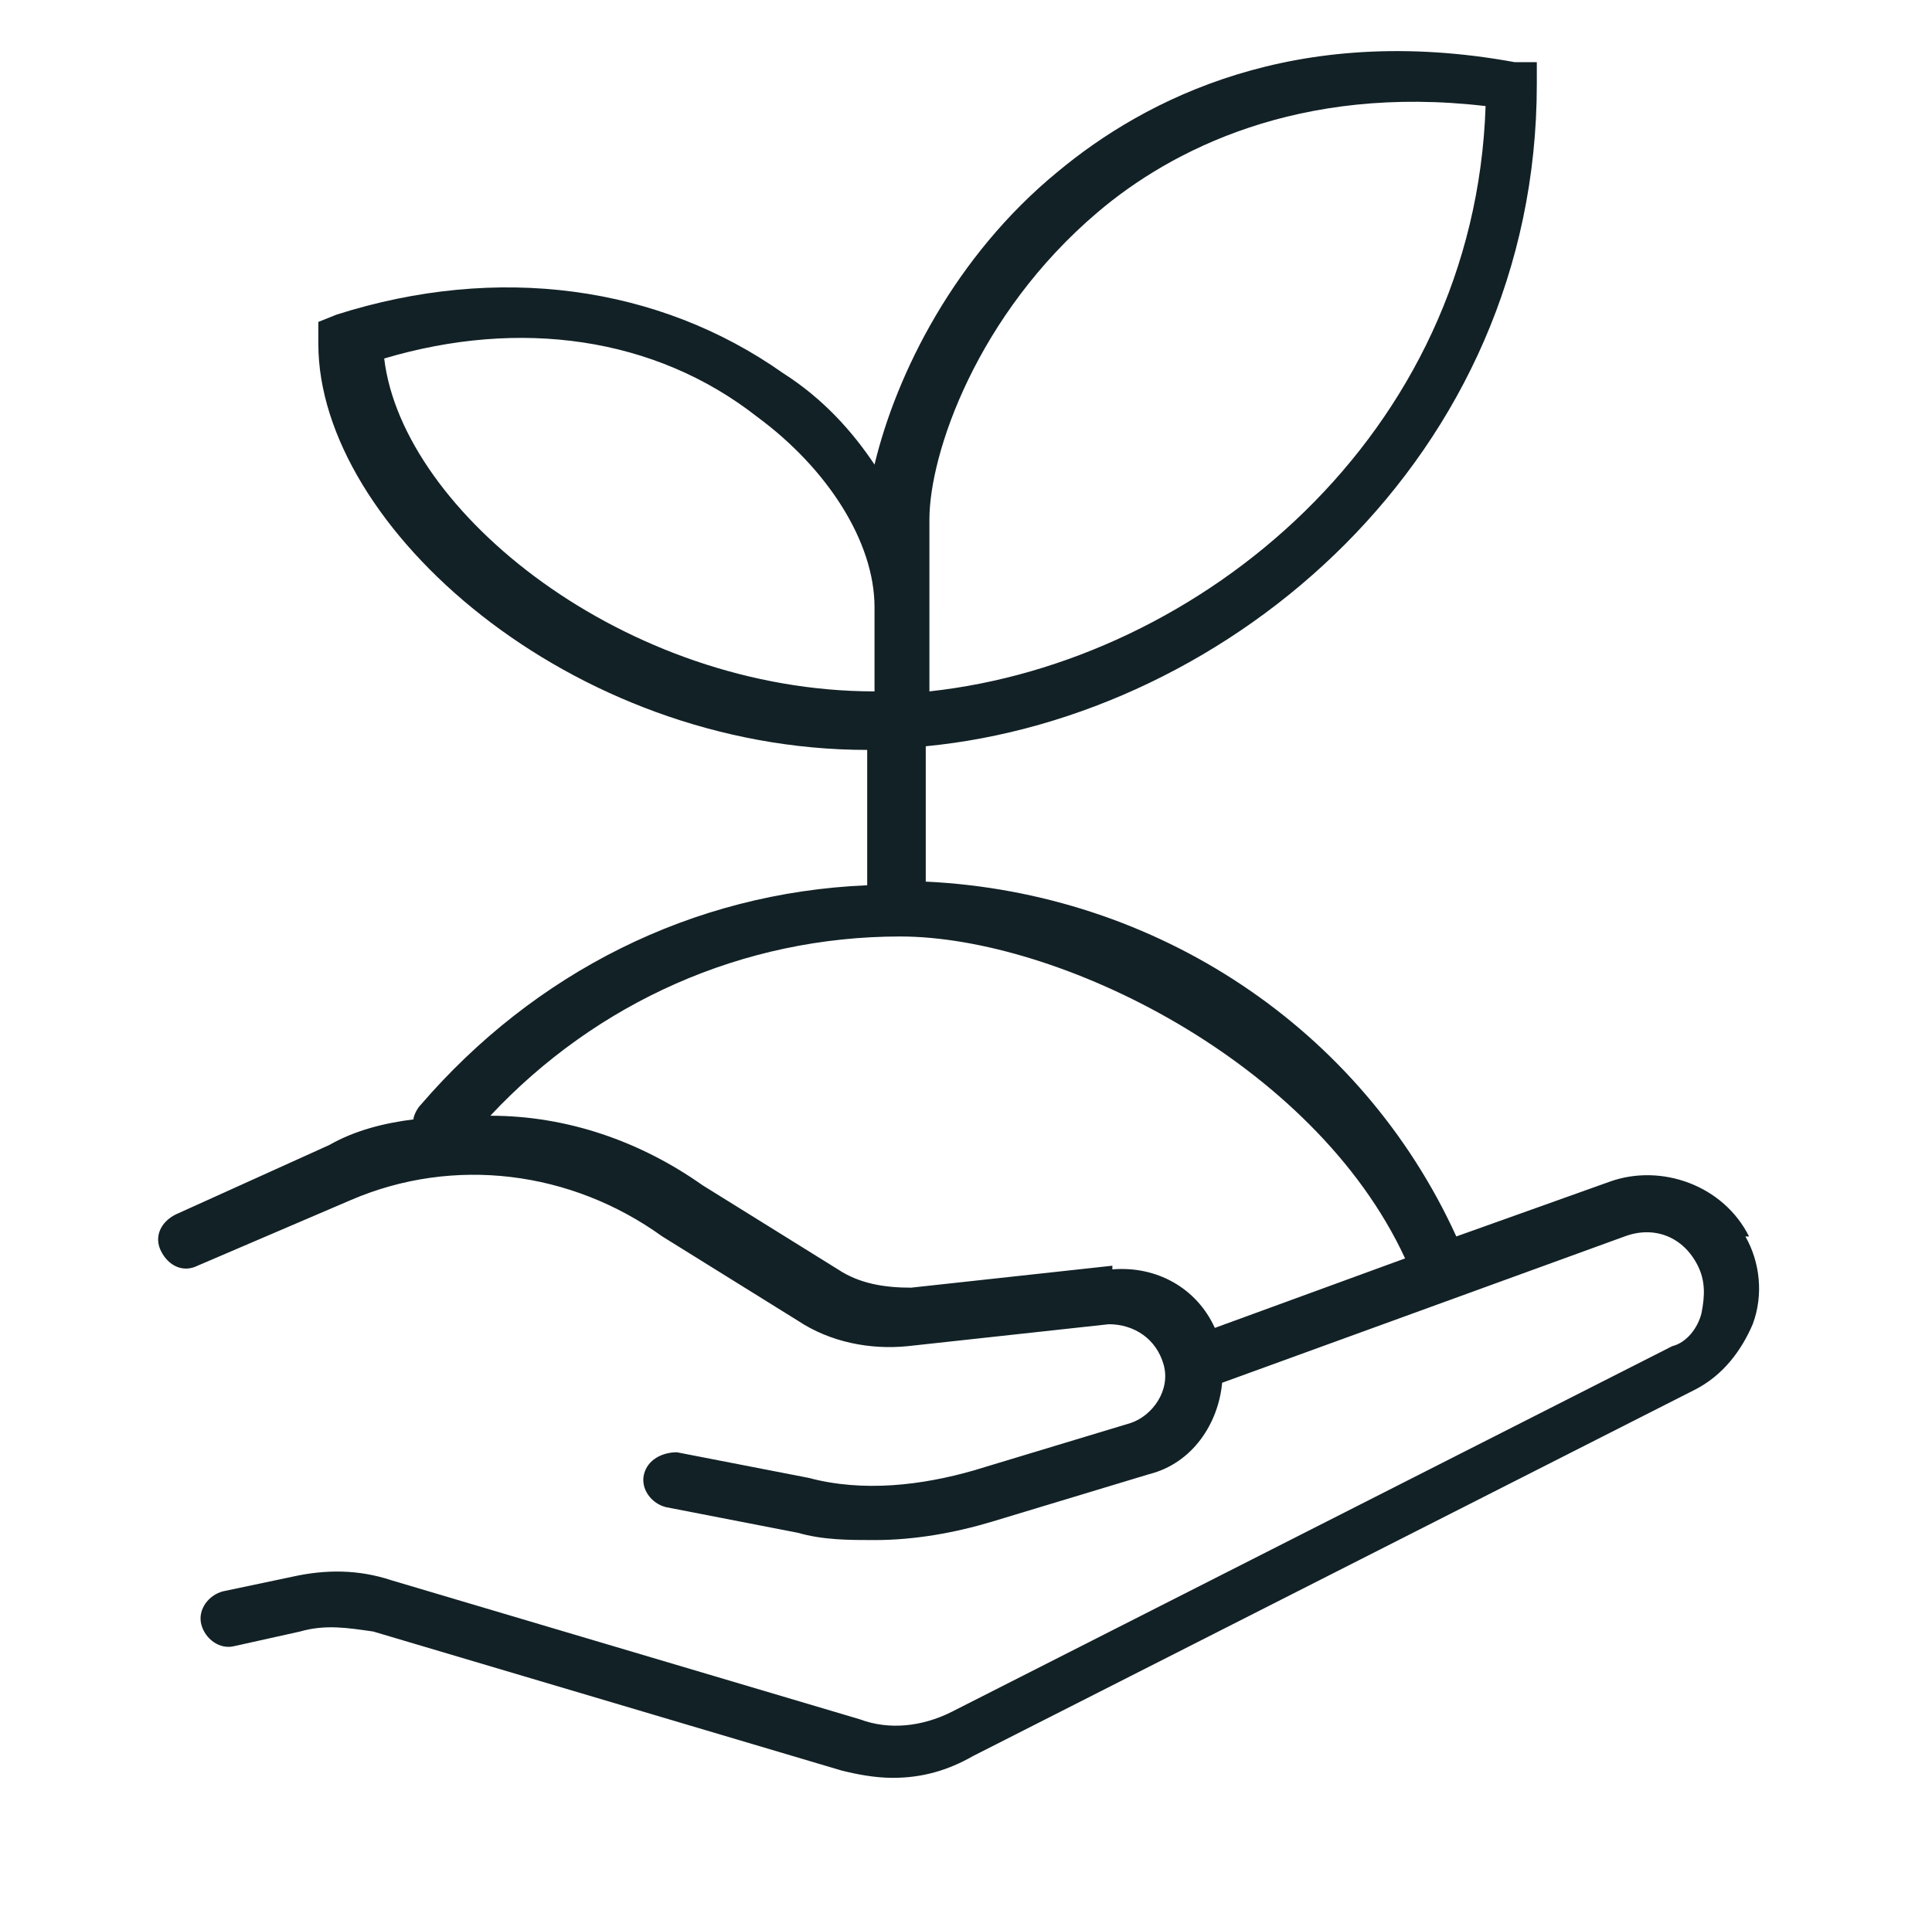 <?xml version="1.0" encoding="UTF-8"?>
<svg id="Calque_1" xmlns="http://www.w3.org/2000/svg" xmlns:xlink="http://www.w3.org/1999/xlink" version="1.1" viewBox="0 0 52.8 52.1">
  <!-- Generator: Adobe Illustrator 29.3.1, SVG Export Plug-In . SVG Version: 2.1.0 Build 151)  -->
  <defs>
    <style>
      .st0 {
        fill: #122126;
      }
    </style>
  </defs>
  <path class="st0" d="M47.8,33.8c-.7-1.4-2.4-2-3.8-1.5l-4.2,1.5c-2.6-5.7-8.2-9.4-14.5-9.7v-3.7c8.3-.8,16.7-7.9,16.7-18.1v-.6h-.6c-6-1.1-10.1,1-12.5,3-2.8,2.3-4.4,5.5-5,8-.6-.9-1.4-1.8-2.5-2.5-3.4-2.4-7.8-3-12.2-1.6l-.5.2v.6c0,5,6.9,11.1,15,11.1h0v3.7c-4.8.2-9.1,2.4-12.2,6-.1.1-.2.3-.2.4-.8.1-1.6.3-2.3.7l-4.2,1.9c-.4.2-.6.6-.4,1,.2.4.6.6,1,.4l4.2-1.8c2.8-1.2,6-.8,8.5,1l3.7,2.3c.9.6,2,.8,3,.7l5.5-.6c.7,0,1.3.4,1.5,1.1.2.7-.3,1.4-.9,1.6l-4.3,1.3c-1.4.4-3,.6-4.5.2l-3.6-.7c-.4,0-.8.2-.9.6s.2.8.6.9l3.6.7c.7.2,1.4.2,2.1.2,1.1,0,2.2-.2,3.2-.5l4.3-1.3c1.2-.3,1.9-1.4,2-2.5l11-4c.8-.3,1.6,0,2,.8.2.4.2.8.1,1.3-.1.4-.4.8-.8.9l-19.7,10c-.8.4-1.7.5-2.5.2l-12.8-3.8c-.9-.3-1.8-.3-2.7-.1l-1.9.4c-.4.1-.7.5-.6.9s.5.7.9.6l1.8-.4c.7-.2,1.3-.1,2,0l12.8,3.8c.4.1.9.2,1.4.2.8,0,1.5-.2,2.2-.6l19.7-10c.8-.4,1.3-1.1,1.6-1.8.3-.8.2-1.7-.2-2.4ZM25.4,16.5v-2.3c0-1.8,1.3-5.6,4.6-8.4,2-1.7,5.5-3.5,10.6-2.9-.3,9-7.8,15.2-15.2,16v-2.3ZM23.9,18.9c-6.8,0-12.9-4.9-13.4-9.1,3.7-1.1,7.4-.6,10.2,1.6,1.9,1.4,3.2,3.4,3.2,5.2v2.4q0,0,0,0ZM30.4,34.6l-5.5.6c-.7,0-1.4-.1-2-.5l-3.7-2.3c-1.7-1.2-3.7-1.9-5.8-1.9,2.9-3.1,6.9-4.9,11.2-4.9s11.3,3.4,13.8,8.8l-5.2,1.9c-.5-1.1-1.6-1.7-2.8-1.6Z"/>
</svg>